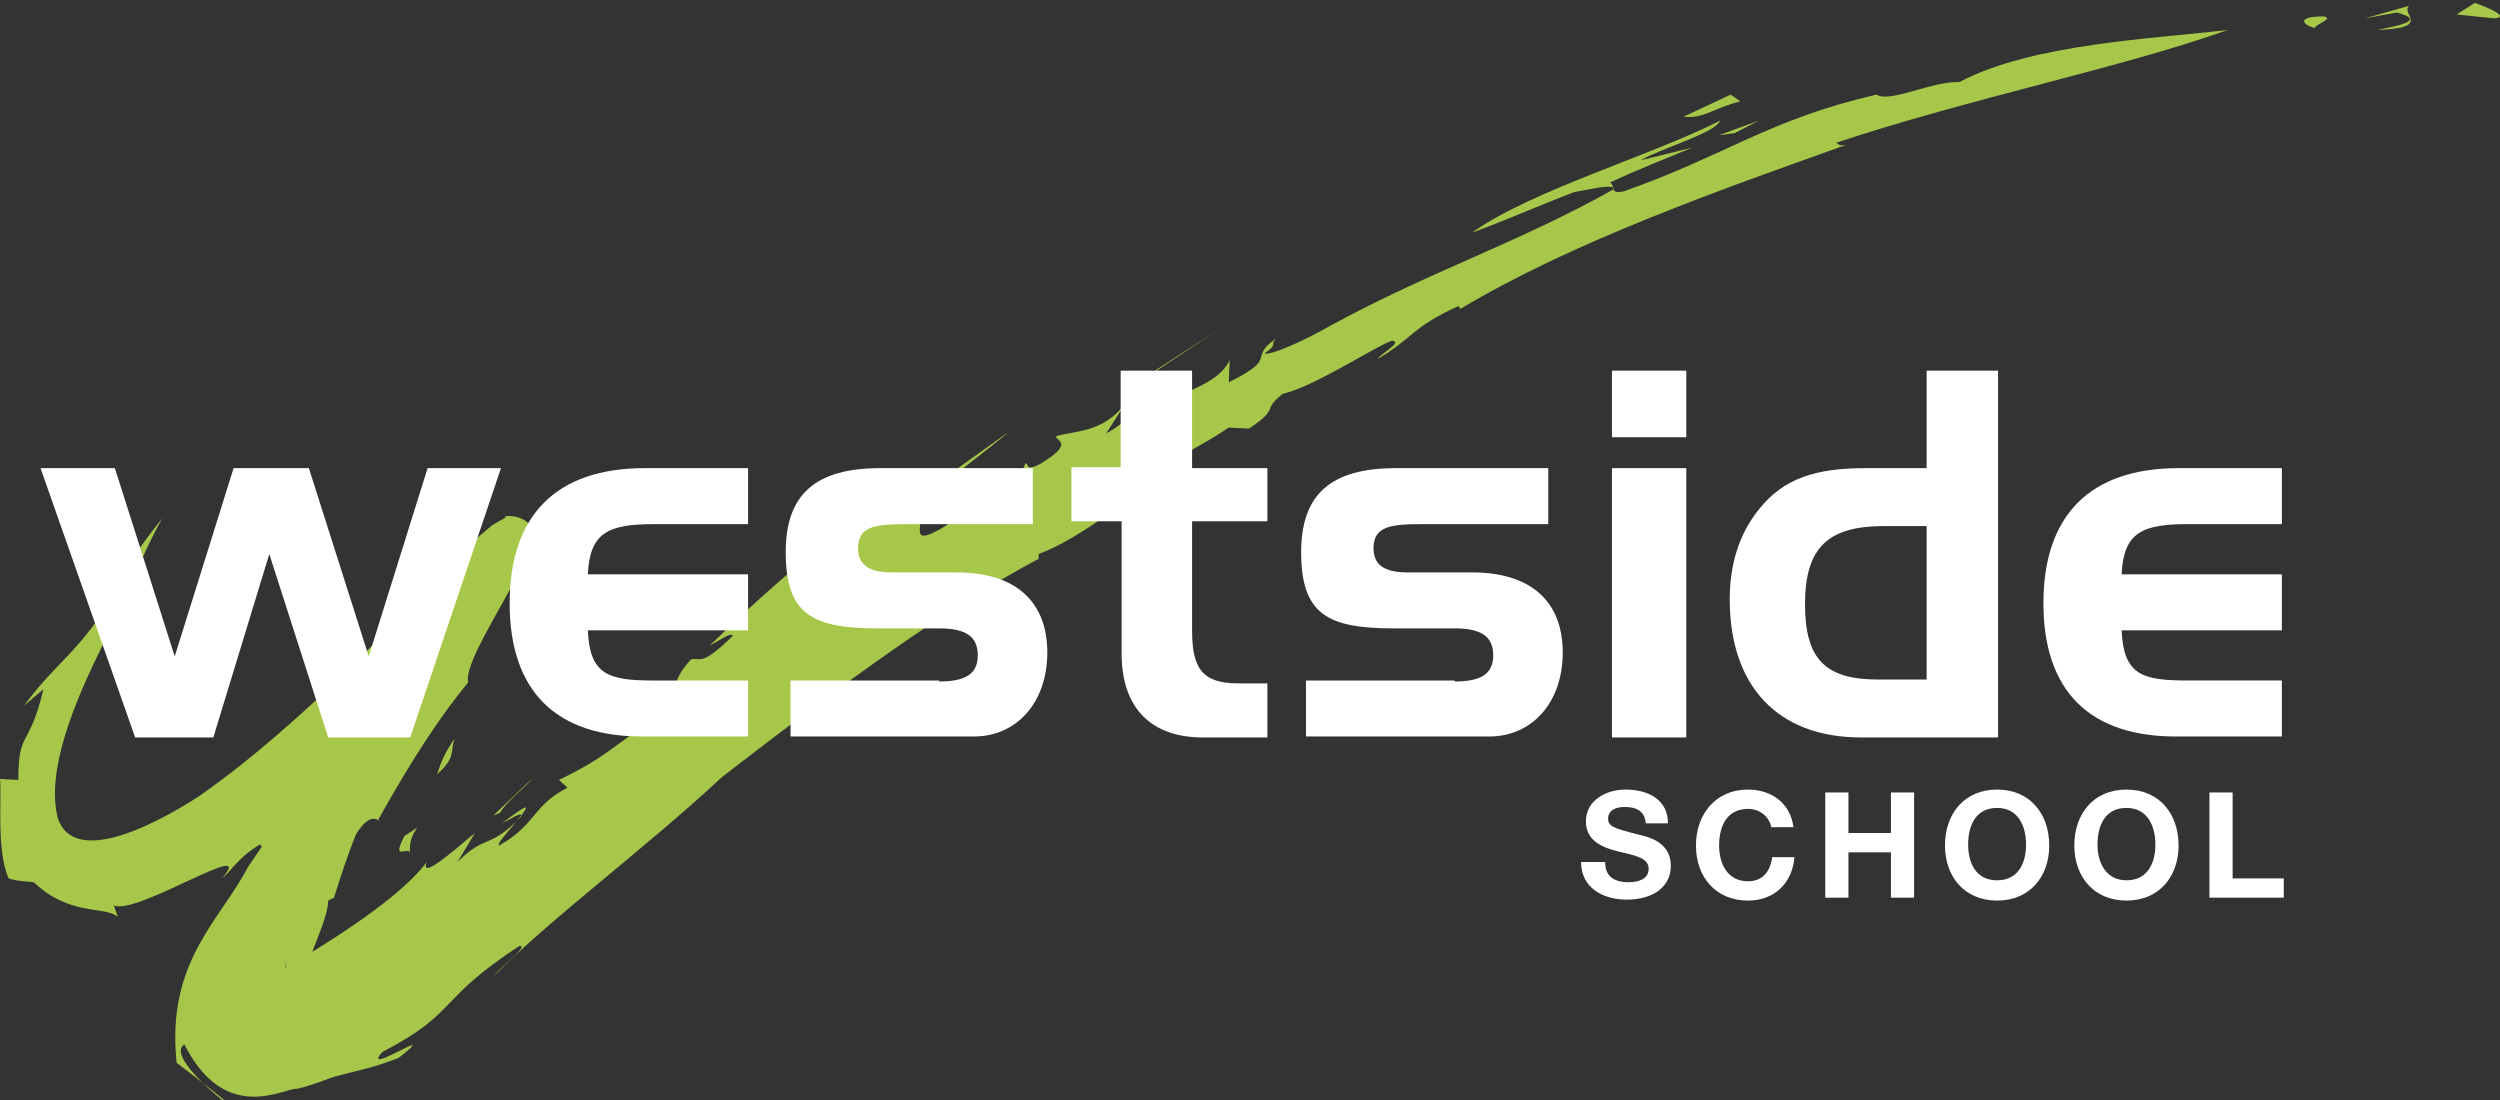<?xml version="1.0" encoding="utf-8"?>
<!-- Generator: Adobe Illustrator 24.1.0, SVG Export Plug-In . SVG Version: 6.00 Build 0)  -->
<svg version="1.1" id="Layer_1" xmlns="http://www.w3.org/2000/svg" xmlns:xlink="http://www.w3.org/1999/xlink" x="0px" y="0px"
	 viewBox="0 0 259 114" style="enable-background:new 0 0 259 114;" xml:space="preserve">
<rect x="0" y="0" width="259" height="114" fill="#333333" stroke="none"/>
<style type="text/css">
	.st0{fill:#A7C74A;}
	.st1{fill:#FFFFFF;}
</style>
<desc>Created with Sketch.</desc>
<g>
	<g>
		<path class="st0" d="M258.4,1.9c1.6-0.1-0.3-1-2-1.6l-1.9,1.2L258.4,1.9z"/>
		<path class="st0" d="M249.6,0.6L245,1.9l3.3-0.6c3.5,0.9-0.7,1.5-2,1.8C252.1,2.9,248.6,1.4,249.6,0.6z"/>
		<path class="st0" d="M240.7,1.7c-2.9,0-2.1,0.9-0.9,1.2C239.9,2.5,241.9,1.9,240.7,1.7z"/>
		<path class="st0" d="M52,85.3c1-0.5,2-1.2,2-0.8C54.8,83.4,54.9,83.1,52,85.3z"/>
		<polygon class="st0" points="54,84.5 53.5,85.1 54,84.6 		"/>
		<path class="st0" d="M119.1,49.6c3.1-2.6,5.1-3.2,8.2-5.3l2.1,0.1c3.3-2.2,1.2-1.8,3.5-3.6c3.4-0.8,9.7-5,11.3-5.5
			c1.2,0.1-1.1,1.3-1.5,1.9c3.9-2.3,3.4-3.2,8.4-5.5l0.2,0.3c11.5-6.9,26.8-12.3,40-17c-0.9,0.2-0.7-0.1-1.1-0.2
			C204,10.2,219.9,7,230.8,3.1C223.4,4,210.5,4.5,203,8.5c-2.9-0.1-7.2,2.2-8.6,1.3c-11.2,2.6-15.4,6.2-26.1,10
			c-1.6,0.4-0.9-0.5-1.5-0.9c2.8-1.3,5.6-2.4,8.5-3.6l-5.3,1.3c2.2-1.3,7.7-2.8,8.2-4.1c-7.3,3.7-19.5,7.2-25.7,11.6
			c3.1-1.1,6.9-2.8,10.6-4.2c1.7-0.3,4.2-0.9,4.1-0.3c-10,5.6-18.8,8.4-29.3,14.1c-2.6,1.5-6.3,3.2-6.9,2.9c1.7-1.1,0.2-0.9,1.6-1.8
			c-3.7,2.4,0.2,2.1-5.3,4.8l0.1-2.3c-1.5,3.2-6.8,3.4-10.3,6.8c-1.7,0.1,0.7-1.8,3.7-3.6c-3.5,1.6-3.4,2.9-6.2,4.4l2-3.1
			c-2.4,3.1-5.3,2.8-7.2,3.4c0,0.5,2,0.7-1.7,2.9c-1.6,0.8-1-0.1-1.5-0.1c0,0.5-1,2-3.4,3.6c-0.7-0.2,1.2-1.8,1.2-2.4
			c-1.8,1.2-3.2,2.2-4.8,2.7c-2.9,2.7,0.5,0.6-1.1,2.5c-5,3.1-1.3-1.4-3.6-1.2c3.3-3.5,8.1-6.7,9.9-8.4c-2.3,1.7-4.7,3.3-7,5.1
			c0.2-0.9-5.3,2.4-1.8-0.8c-7.5,4.4-15.8,11.7-22.1,17.8c1.1-0.6,2.4-1.5,2.4-1c-3.3,3.2-3.3,2.2-4.3,2.4c-2.3,2.5-1.3,3.2-2.4,5.2
			c-5.7,3.7-6.1,4.8-11.3,7.3l0.9,0.8c-3.7,1.9-3.2,3.8-7.1,6c-0.3-0.1,0.9-1.4,1.8-2.5c-2.9,2.8-3.3,1.4-6.1,4.2l1.8-3
			c-2.4,2-5.7,4.9-5,3c-3.1,4.3-12.7,9.8-14.6,11l0-0.7c0.4,1.8-1.9,4,0.1,2.4c3.6-0.9,0.9-0.6,2.2-2.1c0.7-2.2,2.1-5,2.1-6.6
			l0.6-0.3c0.7-2.2,1.4-4.4,2.3-6.6c1.7-2.7,2.5-1,2.3-1.5c3.4-6.1,6.4-10.7,9.3-14.2c-0.4-2,3.2-7.2,6.5-13.7
			c0.1-0.5,0.1,0.4,0.3-1.2c0.1-2.8-3.7-2.4-2.9-2.2l-1.4,0.8c-0.7,0.6-0.8,0.7-1.3,1.1c-0.8,0.7-1.3,1.3-2,1.9l-3.7,3.9l-7.4,7.6
			c-5.1,4.9-10.4,9.7-16,13.6C15.2,86,7.6,89.5,6,84.8c-1.3-5,1.8-12.2,4.6-17.9c1.9-3.4,3.7-8.7,6.2-13.2C13,58.5,13,59.2,9.9,64.5
			c-2.8,3.8-4.7,4.9-7.4,8.6l2-1.7c-1.5,6.3-2.6,4.1-2.6,9.4L0,80.7c0.2,1.7-0.4,7.5,0.9,10.3c0.8,0.3,1.8,0.3,2.6,0.4
			c3.8,3.6,7.4,2.4,8.7,3.6l-0.4-1.2c2.3,1.1,15-7.2,11.2-2.8c1.1-0.9,1.6-2.1,3.9-3.5l0.9,0.8c3.1-2.5,6-5.5,7.3-5.6
			c-1.4,1.5-1.7,2.4-2,3.3c12.2-10.5,0.6-5.2,10.3-14.8l0.4,0.7l1.8-3l3.1-1.9c0.3-1.3,1.3-2.7,2.5-4.3c0.6-0.7,1.4-1.6,2-2.2
			c0-0.1,1.4-1.2,0.2-0.3c-0.4,0.1-0.1,0-0.9,0.3c-0.9,0.9-4.5-1.2-3.8-3.4c0.3-1.9,0.2-0.8,0.2-1.1l0-0.1
			c-2.3,3.4-5.8,7.9-7.4,11.5c-1.5,2.7-5.1,5.3-8.2,10.6l1.2,0.2c-1.8,1.8-5.3,6.4-8.8,11.6c-2.9,5.6-8.5,9.8-7.4,20.3
			c13.4,10.2-2.1-0.1,0.8-1.9c4.3,8.5,10.5,4.4,11.7,4.6c2.4-0.6,3.1-1.1,4.4-1.4c2.3-0.6,3.5-0.8,6.1-1.8c4.8-3.8-4.1,2.1-1.7-0.6
			c8-4.2,5.5-5.3,14.2-11c1.1-0.1-1.9,2.1-2.6,3.1c5.3-5.5,15.9-13.4,23.6-20.6c9.1-7,21.8-16.8,32.8-22.6l0-0.5
			c4.8-1.8,8.9-5.9,14.3-8.2L119.1,49.6z"/>
		<path class="st0" d="M180.3,10.5l-1-0.7l-4.9,2.3C176.6,12.3,177.5,11.2,180.3,10.5z"/>
		<polygon class="st0" points="179.7,13.8 182.2,12.5 178.1,14 		"/>
		<polygon class="st0" points="116.4,40.5 117.1,40.2 126.3,34.1 		"/>
		<path class="st0" d="M51.8,84.2c0.8-1.3,2.4-2.4,3.4-3.6l-4.1,3.9L51.8,84.2z"/>
		<path class="st0" d="M42.5,88.5c-0.4-2.6,2.2-3.6-0.6-1.9C40.4,89.5,42.5,87.4,42.5,88.5z"/>
		<path class="st0" d="M47.1,76.5c-1.1,1.6-1.5,2.7-1.8,3.7C47.3,78.4,46.6,77.9,47.1,76.5z"/>
	</g>
</g>
<g>
	<g>
		<path class="st1" d="M22.1,76.4H14L4.2,48.5h7.7L18.1,68l6.1-19.5H32L38.2,68l6.1-19.5h7.6l-9.4,27.9H34l-6.1-19L22.1,76.4z"/>
		<path class="st1" d="M52.8,62.5c0-9.1,4.8-14,14-14h10.7v5.8h-9.7c-4.7,0-6.7,0.8-6.9,5.2h16.6v5.8H60.9c0.2,4.6,2.1,5.2,6.8,5.2
			h9.8v5.8H66.8C57.6,76.4,52.8,71.6,52.8,62.5z"/>
		<path class="st1" d="M97.3,70.6c2.6,0,4-0.7,4-2.7c0-2-1.3-2.8-4-2.8H91c-6.8,0-9.6-1.4-9.6-7.9c0-6,3.1-8.7,9.8-8.7H107v5.8H94
			c-3.3,0-5.1,0.2-5.1,2.5c0,1.7,1.1,2.5,3.5,2.5h6.7c6.1,0,9.4,3,9.4,8.3c0,5.2-3.2,8.7-7.6,8.7h-19v-5.8H97.3z"/>
		<path class="st1" d="M116.1,48.5V38.4h7.4v10.1h7.8V54h-7.8v11.3c0,3.9,1,5.5,4.8,5.5h3v5.6h-6.7c-5.3,0-8.4-3-8.4-8.7V54h-5.2
			v-5.6H116.1z"/>
		<path class="st1" d="M150.7,70.6c2.6,0,4-0.7,4-2.7c0-2-1.3-2.8-4-2.8h-6.3c-6.8,0-9.6-1.4-9.6-7.9c0-6,3.1-8.7,9.8-8.7h15.8v5.8
			h-13c-3.3,0-5.1,0.2-5.1,2.5c0,1.7,1.1,2.5,3.5,2.5h6.7c6.1,0,9.4,3,9.4,8.3c0,5.2-3.2,8.7-7.6,8.7h-19v-5.8H150.7z"/>
		<path class="st1" d="M167,45.3v-6.9h7.7v6.9H167z M167,76.4V48.5h7.7v27.9H167z"/>
		<path class="st1" d="M192.8,76.4c-8.7,0-13.6-5.4-13.6-14.3c0-3.7,1-6.8,3-9.3c2.6-3.3,6-4.3,11.1-4.3h6.3V38.4h7.4v38H192.8z
			 M199.6,54.5h-4.4c-5.7,0-8.2,2.1-8.2,8.1c0,5.8,2.2,7.8,7.6,7.8h5V54.5z"/>
		<path class="st1" d="M211.7,62.5c0-9.1,4.8-14,14-14h10.7v5.8h-9.7c-4.7,0-6.7,0.8-6.9,5.2h16.6v5.8h-16.6
			c0.2,4.6,2.1,5.2,6.8,5.2h9.8v5.8h-10.7C216.5,76.4,211.7,71.6,211.7,62.5z"/>
	</g>
</g>
<g>
	<g>
		<path class="st1" d="M166.3,89.4c0,1.5,1.1,2,2.4,2c0.8,0,2.1-0.2,2.1-1.4c0-1.2-1.6-1.4-3.2-1.8c-1.6-0.4-3.3-1.1-3.3-3.1
			c0-2.2,2.1-3.3,4.1-3.3c2.3,0,4.4,1,4.4,3.5h-2.3c-0.1-1.3-1-1.7-2.2-1.7c-0.8,0-1.7,0.3-1.7,1.2c0,0.8,0.5,1,3.3,1.7
			c0.8,0.2,3.2,0.7,3.2,3.2c0,2-1.6,3.5-4.6,3.5c-2.4,0-4.7-1.2-4.7-3.9H166.3z"/>
		<path class="st1" d="M183.5,85.7c-0.2-1.1-1.2-1.9-2.4-1.9c-2.2,0-3,1.8-3,3.8c0,1.8,0.8,3.7,3,3.7c1.5,0,2.3-1,2.5-2.5h2.3
			c-0.2,2.7-2.1,4.5-4.8,4.5c-3.4,0-5.4-2.5-5.4-5.7c0-3.2,2-5.8,5.4-5.8c2.4,0,4.4,1.4,4.7,3.9H183.5z"/>
		<path class="st1" d="M189.1,82.1h2.4v4.2h4.4v-4.2h2.4V93h-2.4v-4.7h-4.4V93h-2.4V82.1z"/>
		<path class="st1" d="M206.9,81.8c3.4,0,5.4,2.5,5.4,5.8c0,3.2-2,5.7-5.4,5.7c-3.4,0-5.4-2.5-5.4-5.7
			C201.5,84.3,203.5,81.8,206.9,81.8z M206.9,91.2c2.2,0,3-1.8,3-3.7c0-1.9-0.8-3.8-3-3.8s-3,1.8-3,3.8
			C203.9,89.4,204.7,91.2,206.9,91.2z"/>
		<path class="st1" d="M220.3,81.8c3.4,0,5.4,2.5,5.4,5.8c0,3.2-2,5.7-5.4,5.7c-3.4,0-5.4-2.5-5.4-5.7
			C214.9,84.3,216.9,81.8,220.3,81.8z M220.3,91.2c2.2,0,3-1.8,3-3.7c0-1.9-0.8-3.8-3-3.8c-2.2,0-3,1.8-3,3.8
			C217.3,89.4,218.2,91.2,220.3,91.2z"/>
		<path class="st1" d="M228.9,82.1h2.4V91h5.3v2h-7.7V82.1z"/>
	</g>
</g>
</svg>
